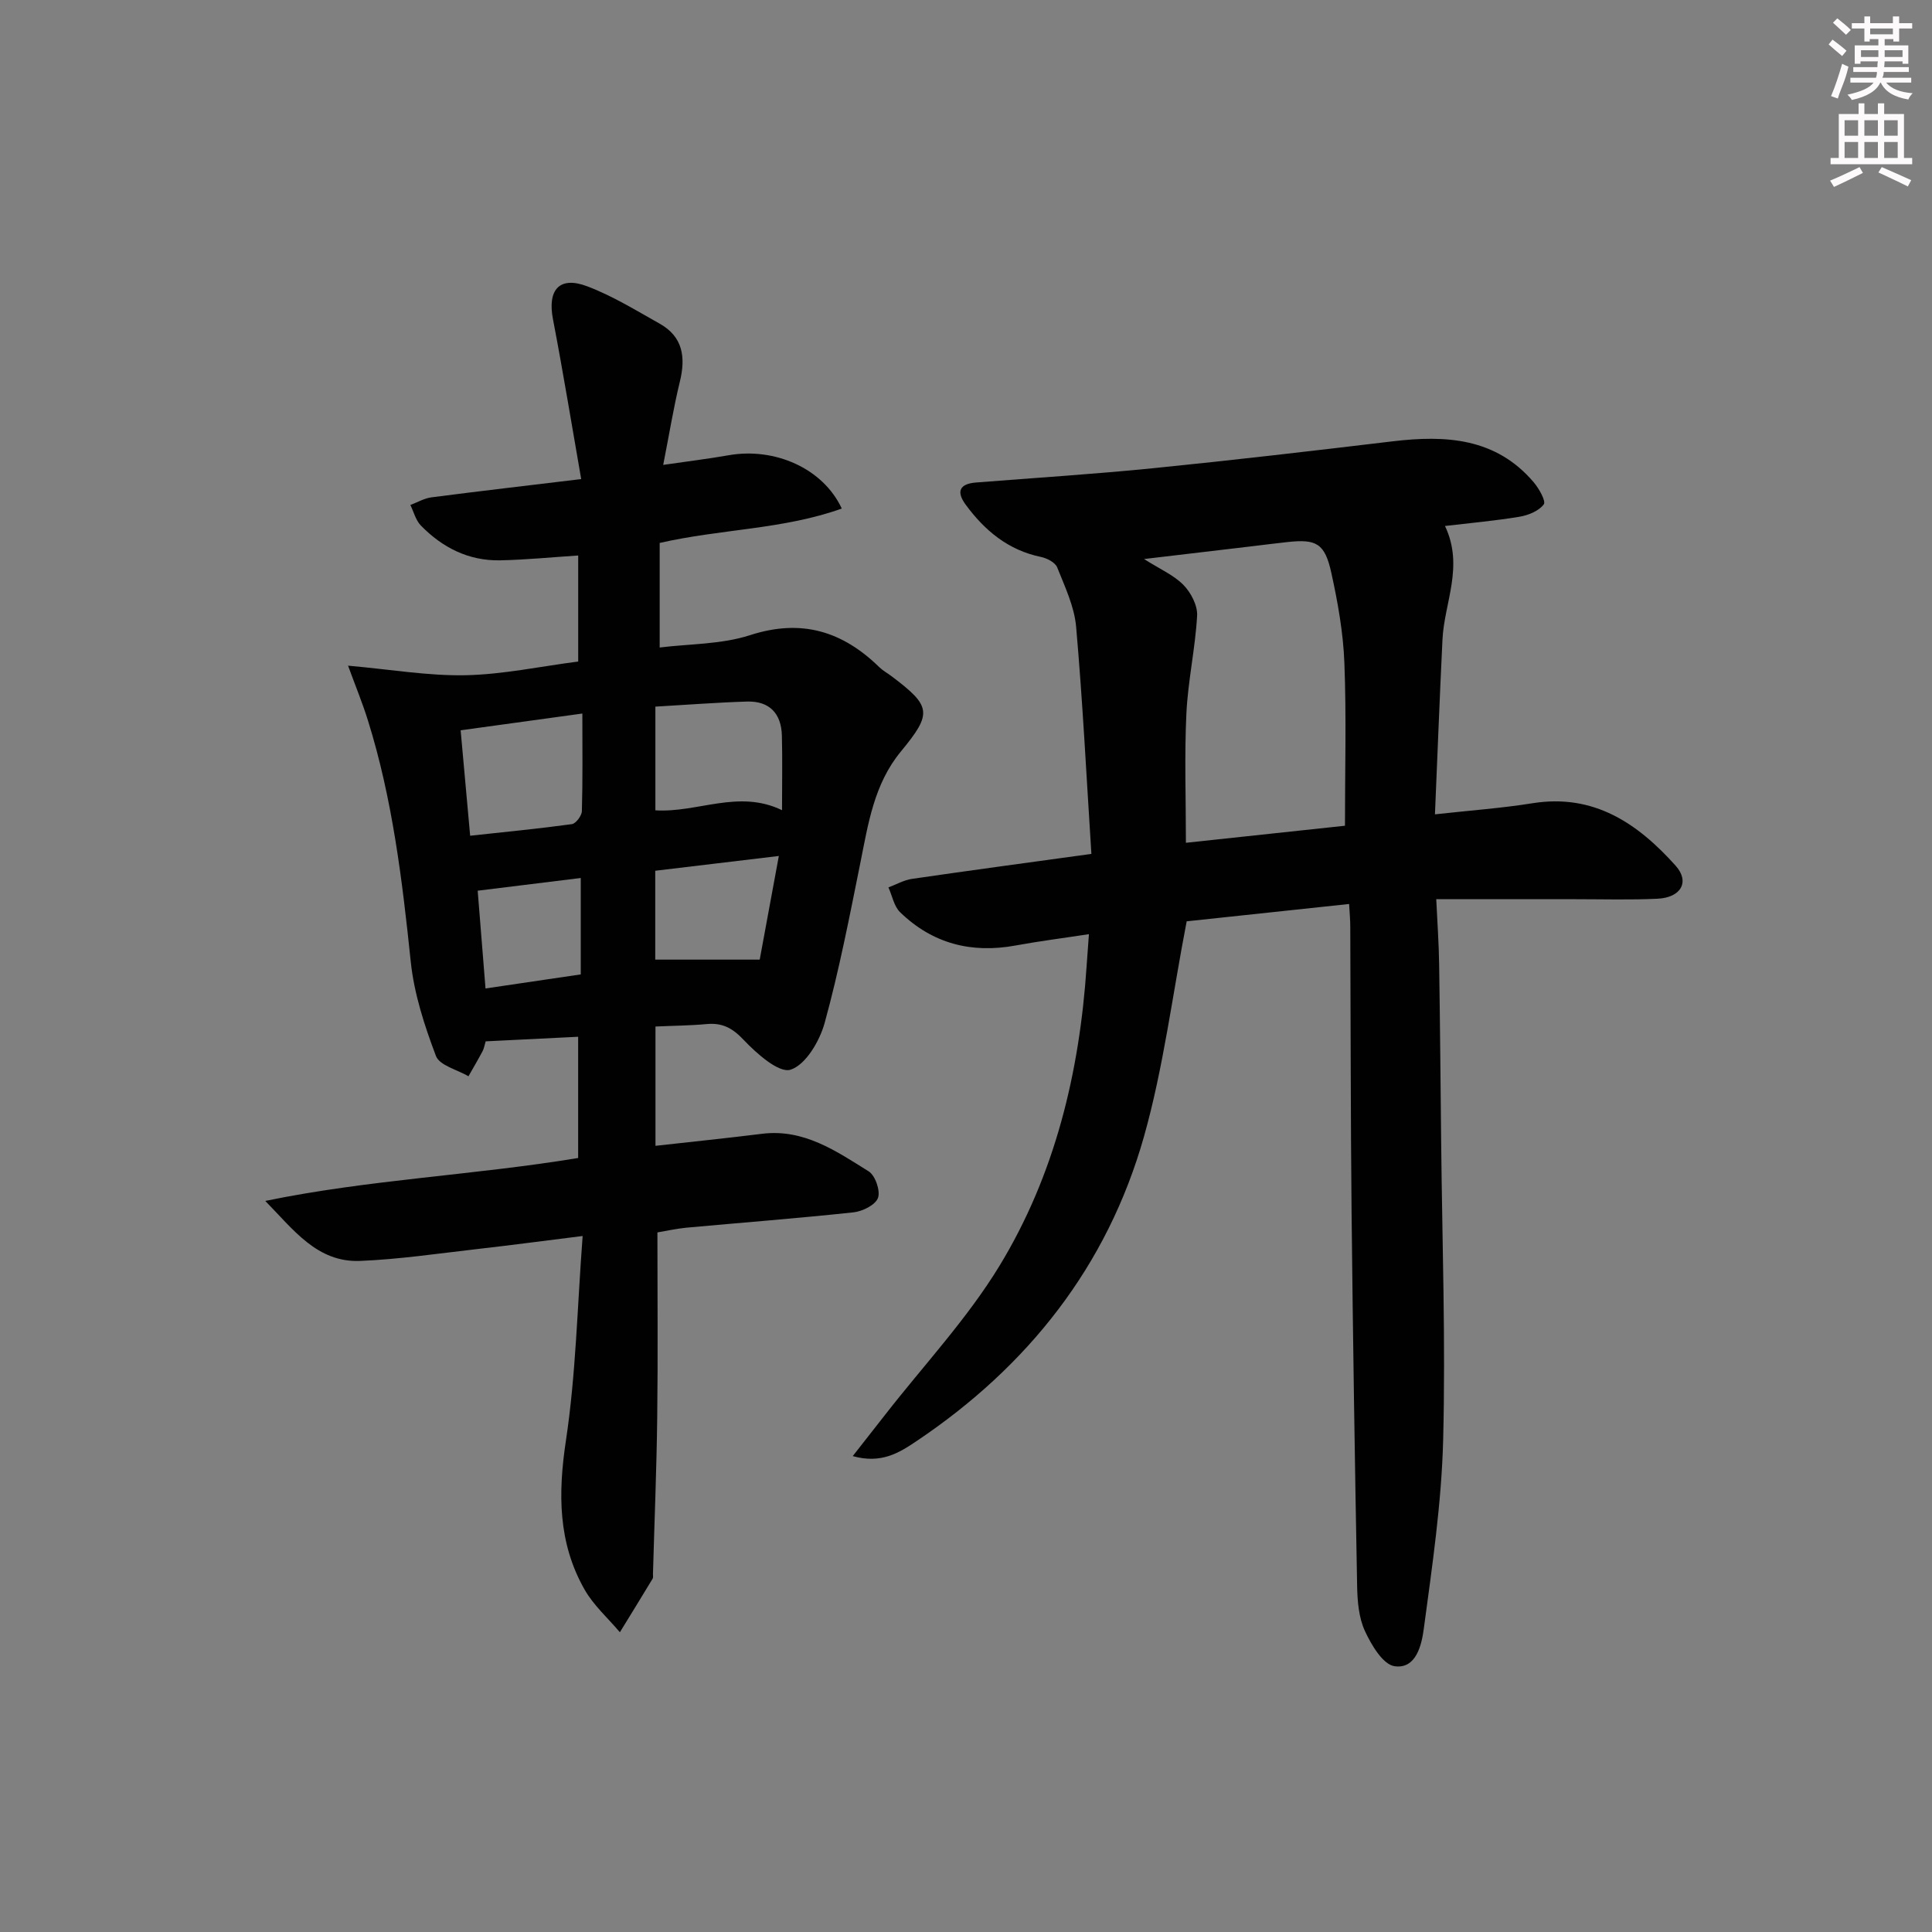 <svg enable-background="new 0 0 400 400" viewBox="0 0 400 400" xmlns="http://www.w3.org/2000/svg"><rect x="0" y="0" width="400" height="400" fill="#808080" stroke="none"/><path d="m136.11 255.16c0 13.05.12 25.68-.04 38.3-.13 10.8-.58 21.6-.88 32.4-.01.33.08.74-.07.99-2.24 3.71-4.51 7.39-6.78 11.09-2.47-2.92-5.44-5.56-7.3-8.82-5.52-9.68-5.52-19.93-3.87-30.88 2.07-13.72 2.35-27.71 3.46-42.34-8.09 1.01-14.94 1.92-21.8 2.7-8.09.92-16.17 2.13-24.28 2.46-8.9.36-13.82-6.51-19.63-12.42 21.5-4.44 43.28-5.33 64.78-8.89 0-8.43 0-16.67 0-25.1-6.57.33-12.83.64-19.15.95-.24.81-.34 1.48-.64 2.04-.93 1.75-1.94 3.47-2.92 5.19-2.32-1.37-5.98-2.23-6.73-4.2-2.38-6.29-4.53-12.9-5.22-19.54-1.76-16.88-3.78-33.66-8.86-49.92-1.1-3.54-2.52-6.98-4.12-11.35 8.82.78 16.58 2.13 24.31 1.98 7.73-.16 15.43-1.81 23.34-2.84 0-7.48 0-14.41 0-21.95-5.42.35-10.79.89-16.17 1-6.5.13-11.95-2.63-16.41-7.21-1.06-1.09-1.46-2.81-2.17-4.25 1.45-.54 2.86-1.38 4.36-1.58 10.03-1.3 20.07-2.46 31.01-3.78-1.97-11.27-3.75-22.2-5.84-33.08-1.18-6.09 1.3-9.02 7.07-6.84 5.23 1.97 10.09 4.98 15 7.73 4.86 2.72 5.43 6.99 4.19 12.05-1.29 5.27-2.15 10.65-3.44 17.2 5.25-.76 9.43-1.27 13.57-2 9.48-1.66 19.51 2.68 23.4 11.04-12.11 4.34-24.96 4.21-37.7 7.12v21.65c6.16-.77 12.77-.63 18.72-2.56 10.67-3.45 19.15-.8 26.78 6.66.71.69 1.61 1.17 2.41 1.77 8.37 6.3 8.59 7.7 2.02 15.67-5.56 6.74-6.76 14.97-8.4 23.13-2.23 11.06-4.38 22.18-7.37 33.04-1.04 3.78-3.94 8.71-7.07 9.7-2.4.76-7.02-3.34-9.7-6.17-2.32-2.46-4.41-3.57-7.65-3.28-3.43.32-6.89.34-10.61.51v24.7c7.58-.85 14.83-1.59 22.05-2.49 8.66-1.08 15.36 3.58 22.08 7.77 1.37.85 2.47 4.03 1.94 5.5-.52 1.45-3.2 2.79-5.06 2.99-11.56 1.24-23.15 2.13-34.73 3.19-2.09.21-4.18.69-5.88.97zm25.8-87.42c0-5.57.1-10.51-.03-15.45-.12-4.58-2.58-7.18-7.23-7.04-6.25.19-12.49.68-18.96 1.05v21.47c8.75.55 17.19-4.4 26.22-.03zm-41.34-20.01c-8.93 1.23-17.02 2.35-25.2 3.47.69 7.63 1.31 14.5 1.97 21.83 7.33-.8 14.21-1.46 21.05-2.4.83-.11 2.05-1.73 2.08-2.69.19-6.44.1-12.9.1-20.21zm15.09 50.95h21.63c1.18-6.42 2.53-13.71 3.96-21.46-9.29 1.11-17.42 2.09-25.59 3.06zm-15.42 3.06c0-6.66 0-13.04 0-19.96-7.23.89-14.05 1.73-21.34 2.63.54 6.82 1.06 13.34 1.62 20.24 6.69-.99 12.88-1.9 19.72-2.91z" fill="#010102"/><path d="m279.32 187.16c-11.8 1.26-23.27 2.48-33.63 3.59-2.98 15.39-4.81 30.3-8.85 44.59-7.58 26.79-24.01 47.55-47.1 63.04-3.6 2.42-7.3 4.74-13.19 3.09 2.45-3.12 4.6-5.86 6.74-8.6 7.96-10.22 16.95-19.8 23.64-30.79 11.49-18.87 16.58-40.03 18.04-62.04.13-1.97.28-3.93.48-6.63-5.28.81-10.27 1.44-15.21 2.35-9.15 1.68-17.2-.41-23.88-6.89-1.27-1.23-1.63-3.4-2.42-5.14 1.63-.61 3.21-1.53 4.89-1.77 11.95-1.74 23.92-3.35 37.13-5.17-1.02-15.96-1.8-31.52-3.16-47.03-.37-4.19-2.33-8.29-3.92-12.29-.41-1.02-2.11-1.9-3.36-2.16-6.77-1.4-11.64-5.45-15.59-10.83-1.96-2.67-1.32-4.3 2.12-4.58 12.26-.97 24.55-1.74 36.78-2.97 16.53-1.66 33.03-3.59 49.52-5.56 10.99-1.31 21.36-.73 29.19 8.48 1.1 1.3 2.58 3.92 2.08 4.58-1.02 1.36-3.18 2.24-5 2.55-5.03.84-10.12 1.29-15.45 1.92 3.98 8.37-.15 15.86-.52 23.5-.58 11.89-1.03 23.79-1.56 36.2 7.41-.82 13.85-1.28 20.2-2.3 12.72-2.03 21.79 4.19 29.62 12.92 3 3.34 1.13 6.62-3.73 6.85-5.65.27-11.33.1-16.99.1-9.32.01-18.64 0-28.83 0 .22 4.74.54 9.14.6 13.54.19 12.33.29 24.65.42 36.98.21 20.48.93 40.97.41 61.43-.33 13.07-2.27 26.12-4.01 39.11-.44 3.29-1.57 8.39-6.06 7.74-2.4-.35-4.8-4.41-6.13-7.29-1.27-2.75-1.55-6.13-1.61-9.25-.48-25.81-.88-51.61-1.15-77.42-.2-19.66-.18-39.32-.27-58.98.01-1.47-.13-2.94-.24-4.87zm-.86-16.2c0-11.54.31-22.65-.12-33.72-.24-6.26-1.36-12.54-2.71-18.67-1.34-6.08-3.1-6.99-9.01-6.35-2.64.28-5.28.63-7.92.94-7.02.83-14.04 1.66-21.84 2.58 3.3 2.1 6.16 3.32 8.17 5.38 1.55 1.58 2.94 4.26 2.82 6.36-.38 6.77-1.9 13.48-2.22 20.25-.42 8.73-.1 17.5-.1 26.76 11.37-1.23 22.42-2.41 32.93-3.53z" fill="#010102"/><g fill="#fcfafa"><path d="m378.6 9.2.8-1c.9.7 1.9 1.4 2.9 2.3l-.9 1.1c-1.1-.9-2-1.7-2.8-2.4zm.5 10.7c.9-2.1 1.6-4.3 2.3-6.7.4.2.8.4 1.3.6-.7 3.1-1.5 4.3-2.2 6.6zm.4-15.2.9-.9c1 .8 2 1.6 2.8 2.4l-1 1c-1-.9-1.9-1.8-2.7-2.5zm12.5-1.3h1.2v1.4h2.7v1.1h-2.7v2.7h-1.2v-.5h-1.8v1.3h4.9v3.8h-1.2v-.5h-3.7c0 .4-.1.9-.1 1.2h5.1v1h-5.2c0 .5-.1.9-.3 1.2h6v1h-5.2c1.1 1.3 2.9 2 5.5 2.2-.4.4-.7.8-.9 1.3-2.9-.5-4.8-1.6-5.7-3.5h-.1c-.8 1.7-2.7 2.9-5.9 3.6-.2-.4-.6-.8-.9-1.1 2.8-.6 4.6-1.4 5.4-2.5h-4.8v-1h5.3c.1-.3.2-.7.2-1.2h-4.9v-1h5c0-.4 0-.8.1-1.2h-3.6v.5h-1.2v-3.8h4.9v-1.3h-1.8v.5h-1.1v-2.7h-2.6v-1.1h2.6v-1.4h1.2v1.4h4.7v-1.4zm-6.7 8.4h3.6c0-.4 0-.9 0-1.4h-3.6zm1.9-4.7h4.7v-1.2h-4.7zm6.7 3.3h-3.7v1.4h3.7z"/><path d="m384.7 21.4h1.3v2.2h2.8v-2.2h1.3v2.2h4.1v9.1h1.7v1.3h-16.9v-1.3h1.7v-9.1h4.1v-2.2zm.3 13.2.7 1.2c-1.8.9-3.8 1.9-6 2.9-.2-.4-.5-.8-.8-1.3 2.4-1 4.4-2 6.1-2.8zm-3.1-6.5h2.8v-3.2h-2.8zm0 4.6h2.8v-3.3h-2.8v3.2zm4.1-4.6h2.8v-3.2h-2.8zm0 4.6h2.8v-3.3h-2.8zm3.6 1.9c2.1.9 4.1 1.8 6.1 2.7l-.7 1.3c-2.2-1.1-4.2-2-6.1-2.9zm3.3-9.7h-2.8v3.2h2.8zm-2.8 7.8h2.8v-3.3h-2.8z"/></g></svg>